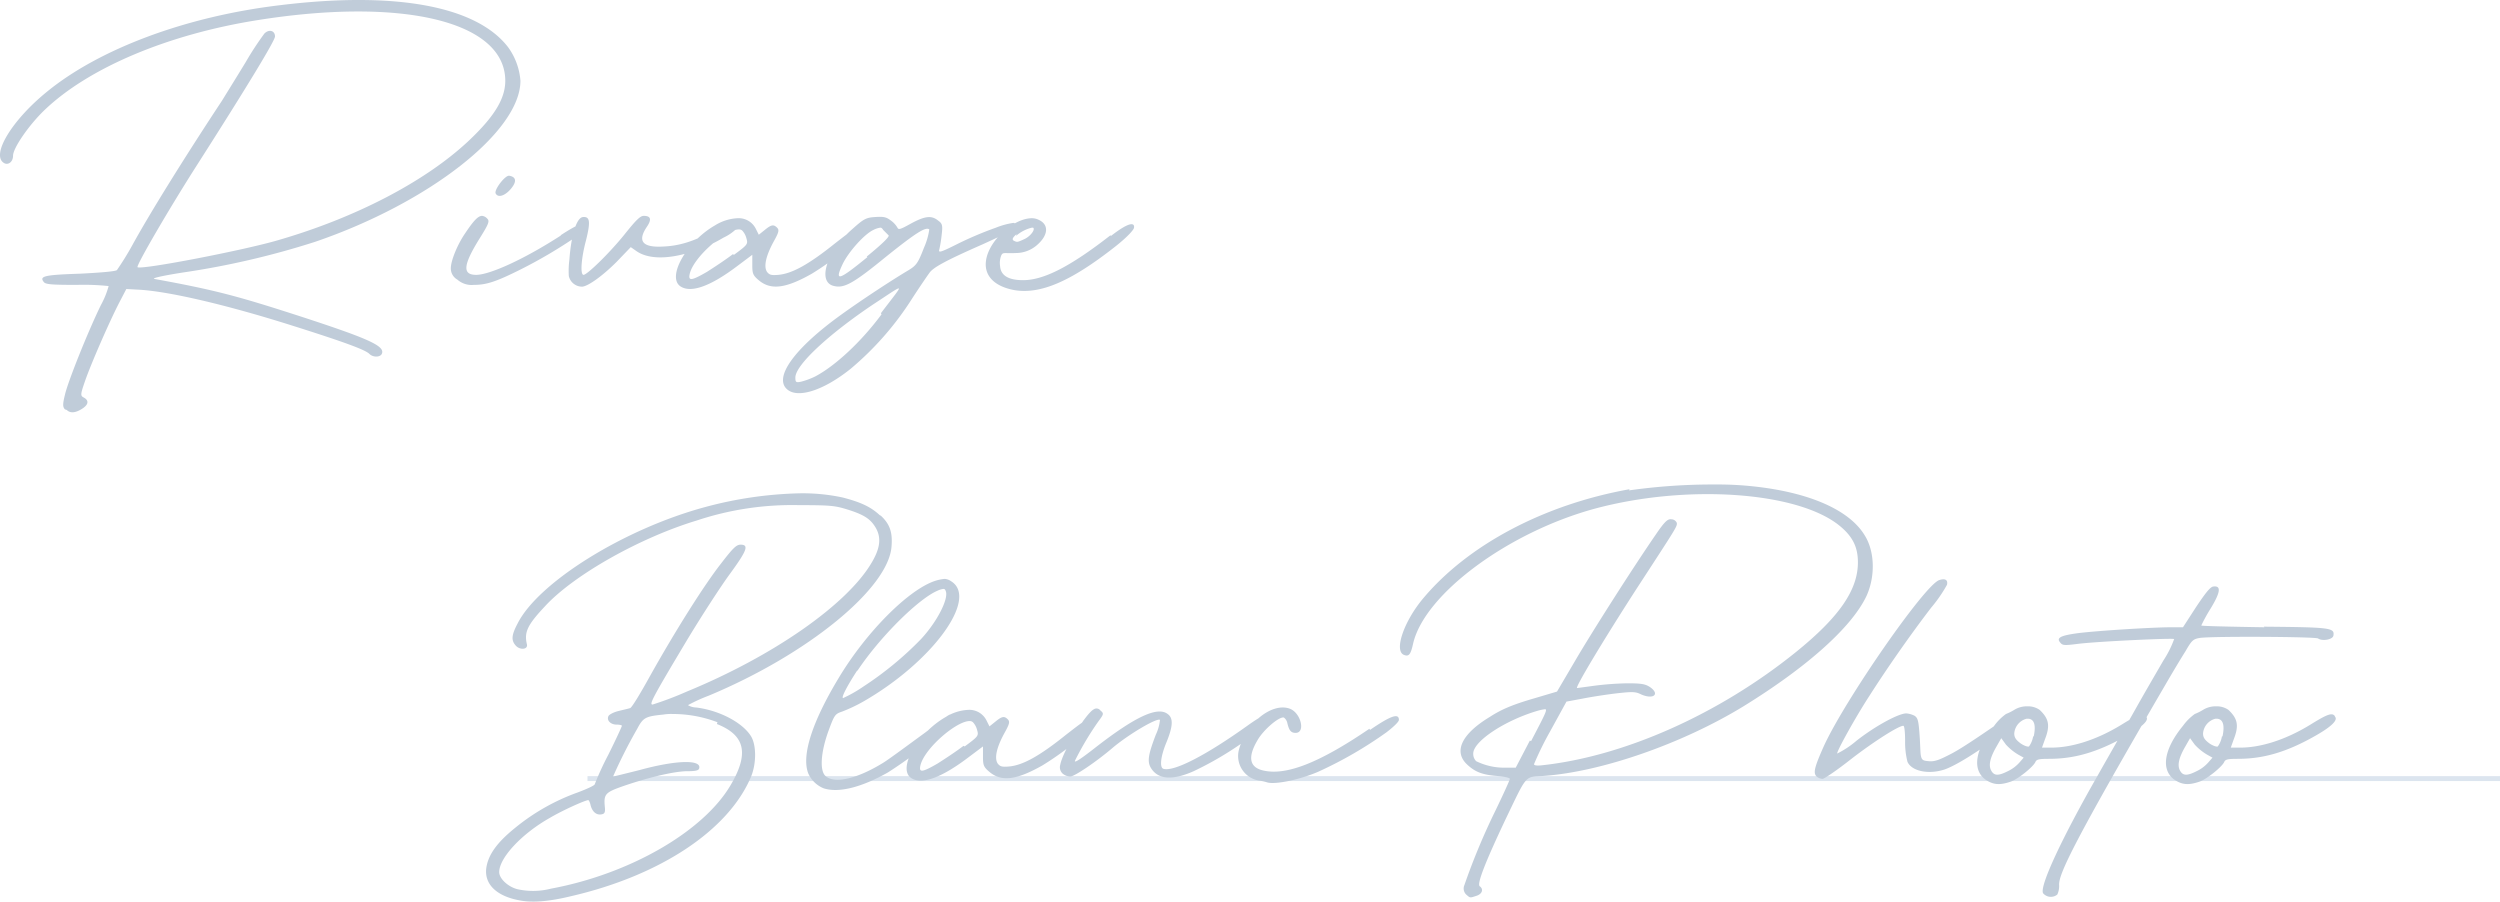<svg xmlns="http://www.w3.org/2000/svg" width="508.496" height="183.381" viewBox="0 0 508.496 183.381">
  <g id="グループ_3042" data-name="グループ 3042" transform="translate(-563.504 -1615.135)">
    <rect id="長方形_5847" data-name="長方形 5847" width="389" height="1" transform="translate(683 1773)" fill="#dce5ef"/>
    <path id="パス_3202" data-name="パス 3202" d="M16.08,92.52c.72.72,1.8.6,3.12-.24s1.44-1.68.36-2.28c-.72-.36-.72-.6.24-3.36,1.2-3.48,4.92-12,6.96-15.96l1.44-2.76,2.16.12c6,.24,17.88,3,31.2,7.2,11.04,3.48,15.24,5.04,16.08,5.88.72.72,2.16.72,2.52,0,.72-1.56-2.4-3-15.96-7.44-13.32-4.32-17.76-5.52-30.24-7.8-.72-.12,1.2-.6,5.76-1.32A166.877,166.877,0,0,0,66.6,58.32c23.16-7.92,41.76-22.44,41.76-32.76a13.329,13.329,0,0,0-2.52-6.84C99.36,10.32,82.8,7.32,59.4,10.2,40.32,12.48,22.68,19.08,12,27.84,4.92,33.6.72,40.56,3.24,42.24c.84.6,1.92-.12,1.92-1.44,0-1.56,3.24-6.24,6.36-9.24,9-8.64,25.2-15.48,43.56-18.36,28.8-4.56,49.2.12,50.16,11.52.36,3.96-1.8,7.8-7.56,13.2-8.76,8.16-22.8,15.48-38.52,20.04C52.32,60,31.2,64.08,30.48,63.48c-.36-.24,6.48-12,12.24-21,9.96-15.6,15.72-25.08,15.72-25.92,0-1.2-1.2-1.56-2.16-.6a62.9,62.9,0,0,0-3.84,5.88c-1.68,2.76-3.84,6.24-4.8,7.8C39.96,41.28,32.88,52.68,29.4,59.04a58.3,58.3,0,0,1-3.12,5.04c-.36.24-2.76.48-7.44.72-7.2.24-8.4.48-7.44,1.68.36.48,1.32.6,6.72.6a48.808,48.808,0,0,1,6.48.24,17.453,17.453,0,0,1-1.56,3.84c-2.64,5.4-6.72,15.6-7.32,18.24-.48,1.92-.48,2.52,0,3Zm90.36-45c1.2-1.44,1.08-2.4-.36-2.64-.84-.12-3.12,2.88-2.76,3.6C103.8,49.44,105.24,48.96,106.44,47.52ZM116.64,57c-7.8,5.04-14.64,8.04-17.28,8.04-2.88,0-2.64-2.04.72-7.44,1.8-2.88,2.04-3.48,1.56-3.96a1.659,1.659,0,0,0-1.08-.6c-.84,0-1.8,1.08-3.48,3.6-1.56,2.28-2.88,5.52-2.88,7.08A2.6,2.6,0,0,0,95.52,66a4.39,4.39,0,0,0,3.36,1.08c2.52,0,4.44-.6,9.48-3.12a98,98,0,0,0,11.4-6.72c1.44-1.08,2.4-1.8,2.4-2.04-.24-1.2-1.8-.72-5.64,1.8Zm31.2-1.08c-4.44,2.52-7.56,3.24-10.44,3.36-4.2.24-5.28-1.08-3.36-3.96,1.08-1.56.84-2.28-.6-2.28-.72,0-1.56.84-3.96,3.84-3,3.72-7.56,8.16-8.28,8.16s-.48-3.36.48-6.96c.96-3.84.84-4.92-.6-4.8-1.32.12-2.4,3.72-2.76,8.64a17.779,17.779,0,0,0-.12,3.36,2.76,2.76,0,0,0,2.76,2.16c1.2-.12,4.08-2.16,6.96-5.04l2.88-3,1.2.84c2.28,1.56,6.12,1.68,10.8.24a29.753,29.753,0,0,0,6.84-3,9.673,9.673,0,0,0,3-2.16c.24-1.44-1.08-1.2-4.44.72Zm28.32-.12c-.96.6-2.16,1.56-3.72,2.76-5.52,4.44-8.88,6.24-11.64,6.48-1.44.12-1.8,0-2.28-.6-.72-1.08-.24-3.24,1.32-6.12,1.08-1.92,1.2-2.4.72-2.88-.72-.72-1.2-.6-2.52.48l-1.2.96-.6-1.2a3.894,3.894,0,0,0-3.72-2.16,9.506,9.506,0,0,0-4.56,1.44C142.08,58.32,138,65.64,141,67.44c2.16,1.32,6.12-.12,11.64-4.32l2.88-2.16V63c0,1.8.12,2.16,1.44,3.24,2.4,1.92,5.4,1.56,10.68-1.44a59.609,59.609,0,0,0,9.84-7.56c.84-.84,1.32-1.44,1.32-1.68,0-1.32-.6-1.44-2.88.12Zm-24.6,5.04c-1.56,1.2-3.96,2.76-5.28,3.6-3.12,1.8-3.84,1.92-3.48.36.84-3.48,7.44-9.12,10.08-9a.917.917,0,0,1,.6.24,3.553,3.553,0,0,1,.84,1.56c.36,1.2.24,1.32-2.52,3.36Zm57.24-6.36h-.24a15.557,15.557,0,0,0-3.48.96,71.976,71.976,0,0,0-8.16,3.48c-3.12,1.56-3.6,1.68-3.36.96a26.238,26.238,0,0,0,.48-3c.24-1.92.12-2.28-.72-2.88-1.32-1.08-2.64-.96-5.52.6-2.16,1.2-2.52,1.32-2.76.84A4.6,4.6,0,0,0,183.72,54c-.96-.72-1.44-.84-3.24-.72s-2.28.36-4.56,2.4c-5.28,4.56-7.32,10.92-3.72,11.64,2.04.48,3.96-.6,10.56-6,6-4.8,8.04-6.12,8.76-5.52a14.114,14.114,0,0,1-1.08,3.72c-1.2,3.12-1.56,3.6-3.12,4.56-3.24,1.92-9.48,6-13.8,9.12-9.48,6.84-13.68,12.72-10.92,15.12,2.16,1.92,7.44.24,12.96-4.2a61.926,61.926,0,0,0,12.48-14.28c1.56-2.4,3.12-4.68,3.48-5.16.72-1.08,3-2.4,10.92-5.88,1.56-.72,2.88-1.32,3.84-1.8,2.88-1.44,3.36-2.16,2.28-2.64Zm-29.88,6.96c-5.88,4.8-6.72,5.04-5.04,1.44,1.2-2.52,4.44-6.12,6.24-6.96a4.519,4.519,0,0,1,1.44-.48c.24,0,.36.12.6.48L183.24,57c.24.24-1.2,1.68-4.44,4.32Zm2.88,11.64c-4.08,5.52-9.36,10.44-13.44,12.6a14.818,14.818,0,0,1-2.88,1.08c-1.08.24-1.2.12-1.2-.84,0-2.52,6.72-8.76,15.84-14.88,3.12-2.04,4.8-3.24,5.16-3.24s-.96,1.56-3.6,5.04ZM228.36,57c-8.16,6.36-13.56,9.12-17.76,9.12q-4.5,0-4.68-2.88a4.15,4.15,0,0,1,.24-2.16c.36-.72.6-.36,3-.48a6.533,6.533,0,0,0,4.2-1.56c2.4-2.04,2.52-4.2.48-5.16a3.2,3.2,0,0,0-1.44-.36c-3.72,0-8.88,4.56-9.36,8.76-.36,3,1.8,5.16,5.88,5.88,5.28.84,11.4-1.8,20.28-8.76,2.76-2.16,3.96-3.6,3.96-3.96.12-.72-.36-1.68-4.68,1.68Zm-19.2.12a7.515,7.515,0,0,1,3.24-1.68h.24c.48.36-.48,1.68-1.68,2.28-1.56.72-1.56.72-2.28.36-.36-.24-.24-.6.6-1.32Zm-27.72,56.8c-1.8-1.68-3.84-2.64-7.56-3.6a38.885,38.885,0,0,0-9-.84,80.359,80.359,0,0,0-18.84,2.76c-16.56,4.44-34.08,15.36-38.28,23.76-1.2,2.28-1.32,3.36-.36,4.44.84.96,2.52.84,2.28-.24-.6-2.52.12-3.96,3.72-7.8,5.88-6.36,19.32-13.92,30.84-17.4A61.431,61.431,0,0,1,165,111.88c6.48,0,7.32.12,9.72.84,3.48,1.08,4.8,1.92,5.88,3.72,1.2,2.04.96,4.2-.84,7.2-5.04,8.52-20.04,18.96-37.56,26.16a67.871,67.871,0,0,1-6.96,2.64c-.72,0-.12-1.2,6.84-12.84,2.88-4.8,6.84-10.92,8.76-13.56,3.6-4.92,4.08-6.12,2.28-6.12-.84,0-1.56.72-3.96,3.84-3.48,4.44-9.36,13.8-14.4,22.8-1.92,3.48-3.72,6.48-4.08,6.6s-1.44.36-2.4.6-1.92.72-2.04,1.08c-.36.84.48,1.68,1.68,1.68.6,0,1.08.12,1.08.24s-1.2,2.76-2.76,5.88a58.721,58.721,0,0,0-2.76,6c0,.24-1.56.96-3.48,1.68a43.025,43.025,0,0,0-12.72,7.2c-3.72,3-5.52,5.52-5.88,8.28-.36,3.24,2.16,5.64,6.84,6.48,2.52.48,5.88.24,10.32-.84,18.24-4.2,32.16-13.44,36.72-24.36,1.08-2.64,1.08-6.36,0-8.16-1.68-2.76-6.36-5.28-11.16-5.88a3.32,3.32,0,0,1-1.68-.48,32.707,32.707,0,0,1,4.2-1.92c20.16-8.4,36.6-21.84,37.2-30.36.24-2.88-.36-4.56-2.16-6.24ZM148.32,156.4c5.76,2.28,6.6,6,2.76,12.48-5.52,9.36-20.4,18-36.48,21a14.72,14.72,0,0,1-6.84.12c-1.92-.48-3.72-2.16-3.72-3.48,0-2.88,4.56-7.8,10.32-11.04,2.64-1.56,7.2-3.6,7.8-3.6.12,0,.36.48.48,1.08.36,1.32,1.2,2.04,2.28,1.8.6-.12.72-.48.6-1.56-.24-2.52.12-2.88,3.48-4.08,5.16-1.8,10.2-3,12.96-3.12,2.04,0,2.64-.12,2.76-.6.48-1.8-4.68-1.68-12.12.36-2.88.72-5.28,1.32-5.4,1.32a103.95,103.95,0,0,1,4.92-9.72c1.2-2.28,1.68-2.52,5.28-2.88a9.7,9.7,0,0,1,1.92-.12,25.634,25.634,0,0,1,9.12,1.68Zm47.4-1.92c-.36,0-3.48,2.52-5.28,3.84-2.64,1.92-6.84,5.04-8.16,5.88-5.4,3.36-10.08,4.44-11.88,2.76-1.2-1.08-.96-4.8.6-9.12,1.2-3.24,1.32-3.48,2.76-3.96a31.751,31.751,0,0,0,4.32-2.04c14.04-8.04,23.52-21,17.88-24.48a2.528,2.528,0,0,0-1.32-.48,8.927,8.927,0,0,0-1.8.36c-5.4,1.68-14.04,10.32-19.68,19.68-5.52,9.12-7.68,15.96-6.24,19.56a5.836,5.836,0,0,0,3.12,3c3,.96,7.56-.12,13.08-3.24a88.331,88.331,0,0,0,11.64-8.88c1.08-1.08,1.8-1.8,1.8-2.04a1.029,1.029,0,0,0-.84-.72Zm-18.84-8.88c4.44-6.72,12.36-14.64,16.32-16.32a3.911,3.911,0,0,1,1.2-.36c.24,0,.36.12.48.48.6,1.56-1.8,6.24-5.04,9.72a68,68,0,0,1-11.64,9.6,27.242,27.242,0,0,1-4.2,2.4c-.48,0,.84-2.52,2.88-5.64Zm46.2,10.2c-.96.6-2.16,1.56-3.72,2.76-5.52,4.44-8.88,6.24-11.64,6.48-1.44.12-1.8,0-2.28-.6-.72-1.08-.24-3.24,1.32-6.12,1.08-1.92,1.2-2.4.72-2.88-.72-.72-1.2-.6-2.52.48l-1.2.96-.6-1.2a3.894,3.894,0,0,0-3.72-2.16,9.506,9.506,0,0,0-4.56,1.44c-5.88,3.36-9.96,10.68-6.96,12.48,2.16,1.32,6.12-.12,11.64-4.32l2.88-2.16V163c0,1.8.12,2.16,1.44,3.24,2.4,1.92,5.4,1.56,10.68-1.44a59.609,59.609,0,0,0,9.84-7.56c.84-.84,1.32-1.44,1.32-1.68,0-1.32-.6-1.44-2.88.12Zm-24.6,5.04c-1.56,1.2-3.96,2.76-5.28,3.6-3.12,1.8-3.84,1.92-3.48.36.84-3.48,7.44-9.12,10.08-9a.917.917,0,0,1,.6.24,3.553,3.553,0,0,1,.84,1.56c.36,1.2.24,1.32-2.52,3.36Zm62.64-5.76c-.48-1.08-1.56-.72-4.92,1.68-8.4,6-14.88,9.36-17.04,8.76-.84-.24-.6-2.52.6-5.4,1.32-3.24,1.44-4.92.24-5.76-2.04-1.56-6.48.48-14.4,6.6-3.36,2.64-4.68,3.48-4.44,2.88a60.464,60.464,0,0,1,4.8-8.04c1.08-1.44,1.08-1.56.36-2.16a.977.977,0,0,0-1.32-.24c-1.68.84-6.36,8.64-6.84,11.28a1.755,1.755,0,0,0,.48,1.8,2.527,2.527,0,0,0,1.56.6c.84,0,5.28-3,8.52-5.76s9.12-6.24,9.72-5.76a9.145,9.145,0,0,1-.84,3c-1.56,4.08-1.8,5.52-.96,6.84,1.44,2.28,4.32,2.52,8.64.6a67.326,67.326,0,0,0,14.28-9.12c1.32-1.08,2.04-1.92,1.92-2.28Zm19.92,2.28c-10.56,7.2-17.04,9.48-21.48,8.52-2.88-.6-3.36-2.64-1.32-6.12,1.2-2.16,4.44-4.92,5.4-4.68a1.87,1.87,0,0,1,.72,1.2c.36,1.44.72,1.92,1.68,1.92,2.04,0,1.08-4.08-1.2-4.92-3.6-1.32-8.88,2.88-10.32,8.28a5.052,5.052,0,0,0,4.2,6.36,10.285,10.285,0,0,1,1.56.36c1.68.48,6.72-.6,10.32-2.16a82.709,82.709,0,0,0,13.92-8.04c1.56-1.2,2.52-2.16,2.52-2.52,0-1.44-1.68-.84-5.88,2.04Zm52.92-48.72c-17.4,3.12-32.76,11.28-41.88,22.08-4.08,4.8-6.12,10.92-3.96,11.64.96.36,1.32-.12,1.8-2.28,2.28-10.08,19.32-22.68,36.96-27.48,18.72-5.04,41.28-3.48,49.8,3.48,2.64,2.16,3.72,4.32,3.72,7.44,0,5.64-3.84,11.16-12.6,18.24-15.6,12.6-34.92,21.24-51.72,23.04-1.08.12-1.56,0-1.56-.24a64.81,64.81,0,0,1,3.24-6.6l3.36-6.12,3.24-.6c1.8-.36,4.92-.84,6.96-1.08,3.24-.36,3.84-.36,5.04.24,2.52,1.08,3.84-.12,1.68-1.56-.96-.6-1.8-.72-4.56-.72a61.025,61.025,0,0,0-6.6.48c-1.8.24-3.48.48-3.6.48-.48,0,5.04-9.24,12-20.04,8.28-12.72,8.4-12.84,8.28-13.56a1.215,1.215,0,0,0-1.08-.72c-.72-.12-1.32.36-3.12,3-4.8,6.96-13.2,20.16-16.56,25.92l-3.6,6.12-4.44,1.32c-4.56,1.32-6.84,2.28-9.24,3.84-5.76,3.48-7.44,7.08-4.56,9.72,1.56,1.44,3,2.04,6,2.28,1.44.12,2.64.36,2.64.6s-1.32,3.12-2.88,6.36a135.108,135.108,0,0,0-6.36,15.24,1.725,1.725,0,0,0,.36,1.92c.84.72.72.72,2.16.24,1.08-.36,1.44-1.32.6-1.92-.6-.48,1.08-4.8,5.28-13.68,4.44-9.24,3.84-8.52,7.68-8.76,11.88-.84,28.32-6.6,40.68-14.16,12.84-7.92,22.08-16.08,25.08-22.56,1.8-4.08,1.56-9-.36-12.12-3.12-5.28-11.4-8.88-22.92-10.08a67.081,67.081,0,0,0-7.44-.36,120.918,120.918,0,0,0-17.64,1.2Zm-20.28,51.12-2.88,5.52h-2.16a12.911,12.911,0,0,1-5.88-1.32,2.073,2.073,0,0,1-.6-1.56c0-2.52,6.6-6.84,13.32-8.76a10.052,10.052,0,0,1,1.2-.24c.72-.12.12.96-2.76,6.48Zm99-4.68c-.36-.72-1.08-.48-2.28.24-1.08.6-7.92,5.52-10.92,7.08-2.52,1.32-3.48,1.68-4.68,1.56s-1.56-.12-1.68-1.92l-.12-2.52c-.24-3.72-.36-4.32-1.08-4.8a4.45,4.45,0,0,0-1.68-.48c-1.56,0-6.24,2.52-10.08,5.52a19.167,19.167,0,0,1-3.96,2.64c-.24-.24,3.6-7.2,6.48-11.64,3.6-5.64,8.28-12.36,12.6-18a28.869,28.869,0,0,0,3.24-4.68c.24-1.08-.48-1.32-1.56-.96-2.88.84-19.2,24.36-23.52,33.84-1.92,4.32-2.16,5.4-1.44,6.12a2.132,2.132,0,0,0,1.2.48c.36,0,3-1.8,5.88-4.08,4.68-3.6,9.6-6.72,10.56-6.72.24,0,.36,1.44.36,3.12a16,16,0,0,0,.48,4.2c.84,1.92,4.32,2.64,7.56,1.56,3.12-1.08,10.2-5.88,13.32-8.76.96-.96,1.56-1.68,1.44-1.92Zm26.28-.36c-.6-.72-1.8-.12-4.92,1.8-5.28,3.24-10.32,4.68-14.28,4.68h-1.92l.6-1.68c1.08-2.76.84-4.2-1.08-6a4.176,4.176,0,0,0-2.52-.72,4.838,4.838,0,0,0-2.64.72,10.8,10.8,0,0,1-1.68.84,10.607,10.607,0,0,0-2.4,2.4c-3.84,4.68-4.56,8.88-1.8,10.92,1.56,1.08,2.88,1.2,5.04.48,1.56-.48,4.8-3.12,5.16-4.08.24-.48.72-.6,2.76-.6,4.92,0,9.72-1.2,15.96-4.8,3.36-1.92,4.32-3.12,3.84-3.72Zm-25.68,9.48a7.42,7.42,0,0,1-2.4,1.8c-1.92.96-2.76.96-3.36-.12s-.24-2.64,1.08-4.92l.96-1.68.96,1.32a10.993,10.993,0,0,0,2.52,2.04l1.08.6Zm2.76-5.28a4.788,4.788,0,0,1-.84,2.04c-.24.12-.96-.12-1.68-.6-.96-.72-1.32-1.2-1.32-2.04a3.342,3.342,0,0,1,2.52-3h.36q1.8.18,1.08,3.6Zm47.04-22.2c-7.08-.12-12.84-.24-12.84-.36a33.756,33.756,0,0,1,1.92-3.48c2.04-3.36,2.16-4.68.48-4.44-.6.12-1.56,1.32-3.48,4.2l-2.64,4.08h-2.4c-3.84,0-15.24.72-18.96,1.2-3.6.48-4.44.96-3.6,1.92.48.6.84.6,3.72.24,3.96-.48,19.2-1.2,19.44-.96a20.369,20.369,0,0,1-2.16,4.32c-1.32,2.28-3.84,6.6-5.52,9.6s-5.28,9.24-7.92,13.92c-7.2,12.6-11.88,22.56-11.04,23.88a2.073,2.073,0,0,0,2.88.24,4.1,4.1,0,0,0,.36-2.04c0-2.28,3.12-8.88,21.72-40.8,1.32-2.28,3.12-5.28,3.96-6.6,1.32-2.28,1.56-2.52,3-2.76,2.88-.36,23.52-.24,24,.12.84.6,3,.24,3.12-.6.24-1.56-.48-1.68-14.16-1.8Zm14.28,18c-.6-.72-1.8-.12-4.92,1.8-5.28,3.24-10.32,4.68-14.28,4.68h-1.92l.6-1.68c1.08-2.76.84-4.2-1.08-6a4.176,4.176,0,0,0-2.52-.72,4.838,4.838,0,0,0-2.64.72,10.8,10.8,0,0,1-1.68.84,10.607,10.607,0,0,0-2.4,2.4c-3.84,4.68-4.56,8.88-1.8,10.92,1.56,1.08,2.88,1.2,5.04.48,1.56-.48,4.8-3.12,5.16-4.08.24-.48.72-.6,2.76-.6,4.92,0,9.72-1.2,15.96-4.8,3.36-1.92,4.32-3.12,3.84-3.72Zm-25.68,9.48a7.42,7.42,0,0,1-2.4,1.8c-1.92.96-2.76.96-3.36-.12s-.24-2.64,1.08-4.92l.96-1.68.96,1.32a10.993,10.993,0,0,0,2.52,2.04l1.08.6Zm2.76-5.28a4.788,4.788,0,0,1-.84,2.04c-.24.12-.96-.12-1.68-.6-.96-.72-1.32-1.2-1.32-2.04a3.342,3.342,0,0,1,2.52-3h.36q1.8.18,1.08,3.6Z" transform="translate(561 1606)" fill="#c0ccd9"/>
  </g>
</svg>
